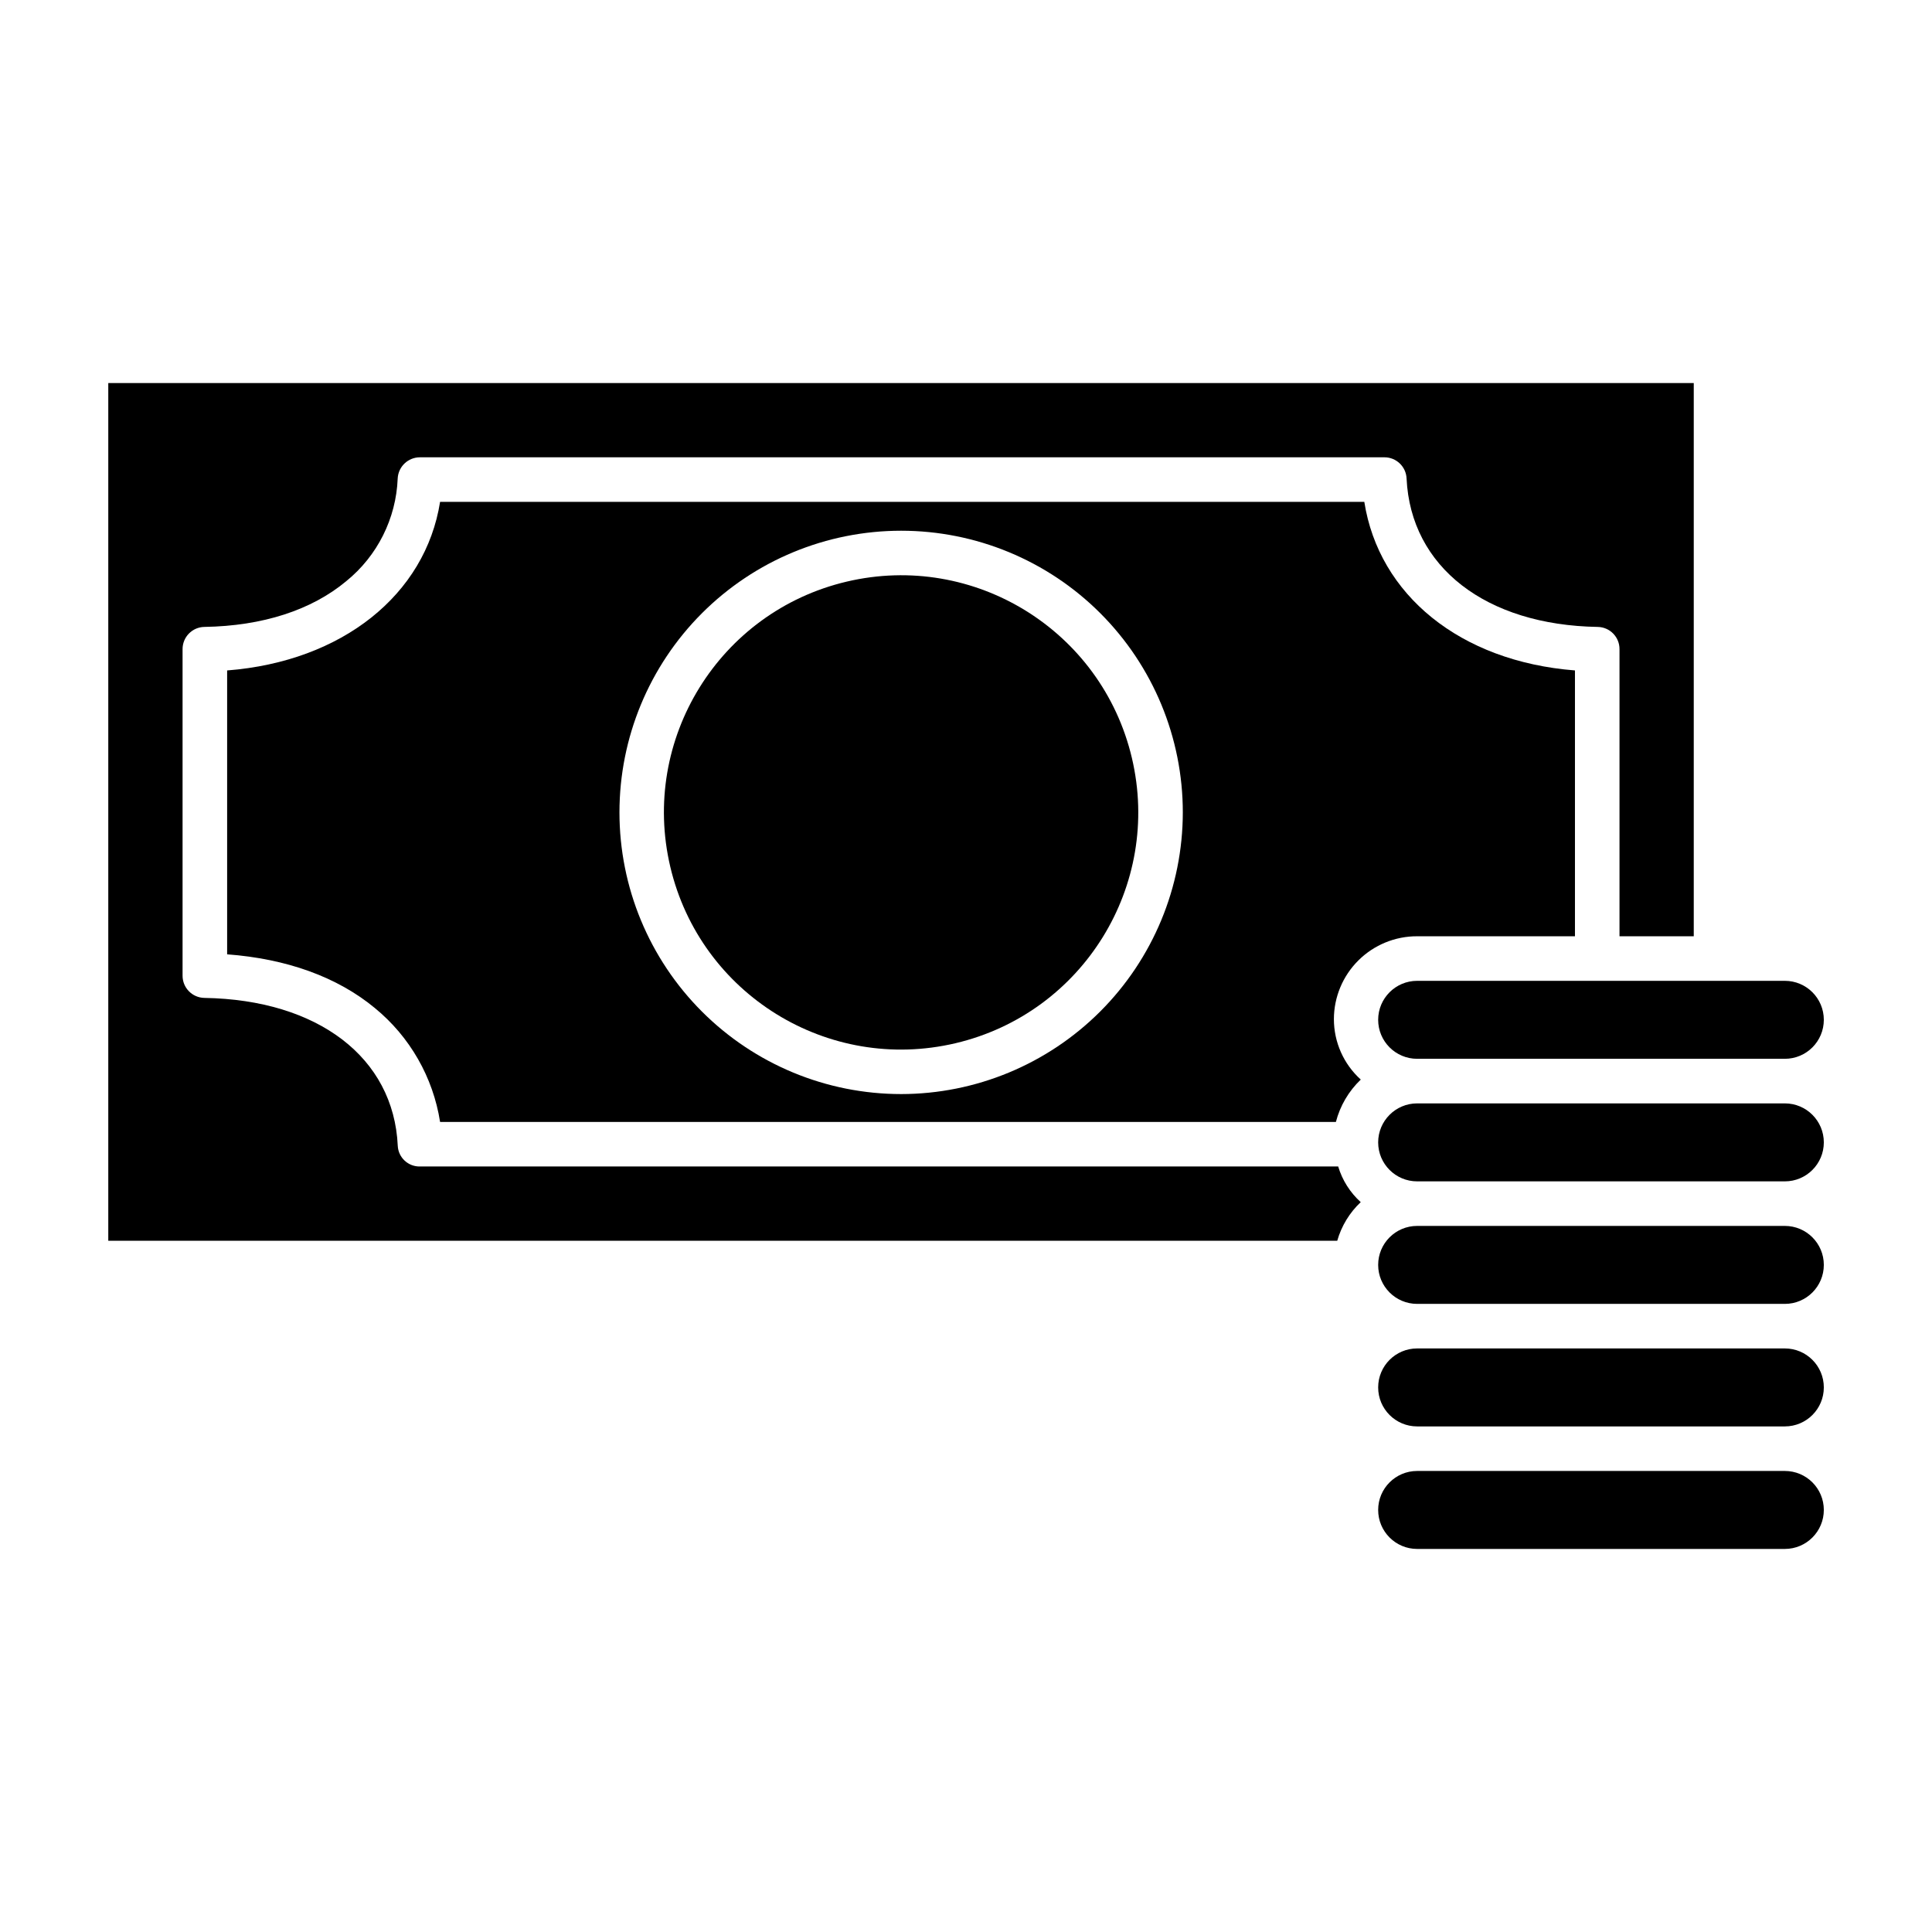 <?xml version="1.0" encoding="UTF-8"?>
<!-- Uploaded to: SVG Repo, www.svgrepo.com, Generator: SVG Repo Mixer Tools -->
<svg fill="#000000" width="800px" height="800px" version="1.1" viewBox="144 144 512 512" xmlns="http://www.w3.org/2000/svg">
 <g>
  <path d="m443.96 344.86c7.973 33.777-12.945 67.621-46.723 75.598-33.777 7.973-67.621-12.945-75.598-46.723-7.973-33.773 12.945-67.621 46.723-75.594 33.777-7.977 67.621 12.941 75.598 46.719"/>
  <path d="m561.38 392.12v-70.449c-30.504-2.391-51.961-20.074-55.824-44.672h-244.93c-3.891 24.594-25.93 42.297-56.434 44.676v75.23c15.742 1.18 29.156 5.965 39.172 14.254v0.004c9.262 7.59 15.406 18.328 17.262 30.16h237.4c1.109-4.285 3.394-8.172 6.594-11.227-4.535-4.09-7.125-9.91-7.125-16.02 0.012-5.84 2.344-11.438 6.488-15.555 4.141-4.117 9.75-6.422 15.59-6.402zm-178.57 41.82c-19.801 0-38.785-7.863-52.785-21.863s-21.863-32.984-21.863-52.785c0-19.797 7.863-38.781 21.863-52.781s32.988-21.863 52.785-21.863 38.785 7.863 52.781 21.863c14 14 21.867 32.984 21.867 52.785-0.023 19.789-7.894 38.762-21.891 52.758s-32.969 21.867-52.758 21.887z"/>
  <path d="m504.61 462.58c-2.82-2.543-4.887-5.812-5.977-9.449h-243.34c-3.125 0.066-5.734-2.367-5.883-5.488-1.07-23.406-21.176-38.699-51.246-39.188-3.219-0.055-5.797-2.684-5.781-5.902v-86.508c-0.016-3.219 2.562-5.852 5.781-5.906 15.418-0.246 28.406-4.445 37.621-12.145 8.234-6.684 13.191-16.59 13.609-27.188 0.152-3.144 2.746-5.617 5.894-5.617h255.6c3.144-0.004 5.734 2.477 5.871 5.621 1.098 23.418 20.969 38.852 50.664 39.332 3.215 0.055 5.785 2.688 5.762 5.902v76.078h19.68v-146.61h-420.17v227.3h325.69c1.113-3.91 3.262-7.445 6.223-10.234z"/>
  <path d="m617 403.93h-97.441c-5.703 0-10.332 4.625-10.332 10.332s4.629 10.332 10.332 10.332h97.441c5.707 0 10.332-4.625 10.332-10.332s-4.625-10.332-10.332-10.332z"/>
  <path d="m617 533.82h-97.441c-5.703 0-10.332 4.625-10.332 10.332 0 5.703 4.629 10.332 10.332 10.332h97.441c5.707 0 10.332-4.629 10.332-10.332 0-5.707-4.625-10.332-10.332-10.332z"/>
  <path d="m617 436.41h-97.441c-5.703 0-10.332 4.625-10.332 10.332s4.629 10.332 10.332 10.332h97.441c5.707 0 10.332-4.625 10.332-10.332s-4.625-10.332-10.332-10.332z"/>
  <path d="m617 468.88h-97.441c-5.703 0-10.332 4.625-10.332 10.332 0 5.707 4.629 10.332 10.332 10.332h97.441c5.707 0 10.332-4.625 10.332-10.332 0-5.707-4.625-10.332-10.332-10.332z"/>
  <path d="m617 501.35h-97.441c-5.703 0-10.332 4.625-10.332 10.332 0 5.707 4.629 10.332 10.332 10.332h97.441c5.707 0 10.332-4.625 10.332-10.332 0-5.707-4.625-10.332-10.332-10.332z"/>
 </g>
</svg>